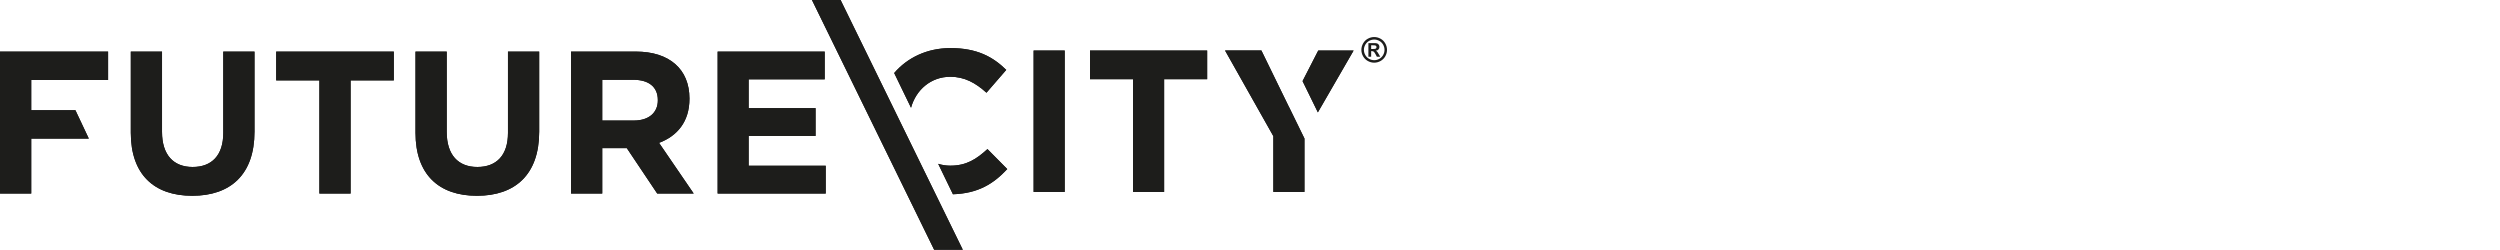 <?xml version="1.0" encoding="UTF-8"?>
<svg id="Layer_3" data-name="Layer 3" xmlns="http://www.w3.org/2000/svg" width="76.134mm" height="7.606mm" viewBox="0 0 215.812 21.56">
  <defs>
    <style>
      .cls-1 {
        fill: #1d1d1b;
        stroke-width: 0px;
      }
    </style>
  </defs>
  <path class="cls-1" d="m113.799,4.36l-1.356,2.641,1.322,2.699,3.086-5.34h-3.052Zm-2.517,4.9l-2.392-4.901h-3.138l4.17,7.395v4.814h2.685v-4.61l-1.322-2.703-.003.005Zm-29.249,5.041c-.37,0-.718-.058-1.044-.159l1.274,2.628c2.164-.073,3.49-.892,4.689-2.174l-1.709-1.726c-.959.872-1.814,1.431-3.21,1.431m.001-7.674c1.22,0,2.179.523,3.122,1.378l1.708-1.971c-1.134-1.115-2.51-1.883-4.812-1.883-2.032,0-3.73.835-4.861,2.153l1.453,2.998c.425-1.546,1.717-2.675,3.39-2.675M70.091-.001l10.549,21.56h2.473L72.563-.001h-2.472Zm24.004,6.837h3.713v9.731h2.686V6.836h3.715v-2.476h-10.114v2.476Zm-4.869,9.731h2.685V4.36h-2.685v12.207Zm-24.599-4.831h5.777v-2.399h-5.777v-2.486h6.565v-2.398h-9.243v12.254h9.331v-2.398h-6.653v-2.573Zm-7.841-3.099c0-1.155-.806-1.75-2.119-1.75h-2.678v3.518h2.731c1.312,0,2.066-.701,2.066-1.734v-.034Zm.105,3.694l2.993,4.376h-3.15l-2.626-3.921h-2.119v3.921h-2.695V4.453h5.602c2.888,0,4.621,1.522,4.621,4.044v.035c0,1.978-1.068,3.22-2.626,3.799m-13.041-.858c0,1.943-.997,2.941-2.643,2.941-1.645,0-2.644-1.033-2.644-3.029v-6.932h-2.696v7.002c0,3.607,2.013,5.445,5.305,5.445,3.291,0,5.374-1.821,5.374-5.532v-6.915h-2.696v7.02Zm-20.008-4.534h3.729v9.768h2.695V6.939h3.729v-2.486h-10.153v2.486Zm-4.568,4.534c0,1.943-.998,2.941-2.643,2.941-1.646,0-2.644-1.033-2.644-3.029v-6.932h-2.696v7.002c0,3.607,2.013,5.445,5.304,5.445s5.375-1.821,5.375-5.532v-6.915h-2.696v7.02ZM.001,4.452h9.33v2.452H2.697v2.607h3.811l1.158,2.452H2.697v4.743H.001V4.452Z"/>
  <path class="cls-1" d="m113.799,4.36l-1.356,2.641,1.322,2.699,3.086-5.34h-3.052Zm-2.517,4.9l-2.392-4.901h-3.138l4.17,7.395v4.814h2.685v-4.61l-1.322-2.703-.003.005Zm-29.249,5.041c-.37,0-.718-.058-1.044-.159l1.274,2.628c2.164-.073,3.49-.892,4.689-2.174l-1.709-1.726c-.959.872-1.814,1.431-3.21,1.431m.001-7.674c1.22,0,2.179.523,3.122,1.378l1.708-1.971c-1.134-1.115-2.51-1.883-4.812-1.883-2.032,0-3.73.835-4.861,2.153l1.453,2.998c.425-1.546,1.717-2.675,3.39-2.675M70.091-.001l10.549,21.56h2.473L72.563-.001h-2.472Zm24.004,6.837h3.713v9.731h2.686V6.836h3.715v-2.476h-10.114v2.476Zm-4.869,9.731h2.685V4.36h-2.685v12.207Zm-24.599-4.831h5.777v-2.399h-5.777v-2.486h6.565v-2.398h-9.243v12.254h9.331v-2.398h-6.653v-2.573Zm-7.841-3.099c0-1.155-.806-1.75-2.119-1.75h-2.678v3.518h2.731c1.312,0,2.066-.701,2.066-1.734v-.034Zm.105,3.694l2.993,4.376h-3.15l-2.626-3.921h-2.119v3.921h-2.695V4.453h5.602c2.888,0,4.621,1.522,4.621,4.044v.035c0,1.978-1.068,3.22-2.626,3.799m-13.041-.858c0,1.943-.997,2.941-2.643,2.941-1.645,0-2.644-1.033-2.644-3.029v-6.932h-2.696v7.002c0,3.607,2.013,5.445,5.305,5.445,3.291,0,5.374-1.821,5.374-5.532v-6.915h-2.696v7.02Zm-20.008-4.534h3.729v9.768h2.695V6.939h3.729v-2.486h-10.153v2.486Zm-4.568,4.534c0,1.943-.998,2.941-2.643,2.941-1.646,0-2.644-1.033-2.644-3.029v-6.932h-2.696v7.002c0,3.607,2.013,5.445,5.304,5.445s5.375-1.821,5.375-5.532v-6.915h-2.696v7.02ZM.001,4.452h9.33v2.452H2.697v2.607h3.811l1.158,2.452H2.697v4.743H.001V4.452Z"/>
  <path class="cls-1" d="m118.627,3.197c.189,0,.371.048.546.143.174.095.311.23.411.408.099.177.149.362.149.556,0,.193-.049.377-.146.551-.098.175-.234.311-.409.409-.175.098-.359.147-.551.147-.193,0-.377-.049-.552-.147-.174-.098-.311-.234-.408-.409-.098-.174-.147-.358-.147-.551,0-.194.05-.379.149-.556.1-.178.237-.313.412-.408.174-.095.356-.143.546-.143m.001.217c-.152,0-.298.038-.438.114-.139.076-.249.186-.33.328-.08.143-.121.292-.121.448,0,.155.04.303.118.443.079.141.188.251.329.33.141.079.288.118.442.118.155,0,.303-.039.443-.118.14-.079.25-.189.328-.33.079-.14.119-.288.119-.443,0-.156-.04-.305-.12-.448-.081-.142-.191-.252-.332-.328-.14-.076-.286-.114-.438-.114m-.501,1.482v-1.174h.238c.223,0,.349.001.376.003.079.006.14.022.184.047.044.024.08.062.11.112.029.051.044.107.044.169,0,.085-.028.157-.083.217-.056.06-.133.098-.234.112.036.014.063.028.083.044.019.016.045.046.079.091.009.011.038.059.087.142l.139.237h-.295l-.098-.19c-.067-.128-.122-.209-.165-.242-.043-.034-.098-.05-.165-.05h-.062v.482h-.238Zm.238-.667h.097c.138,0,.223-.005.256-.016.034-.011.06-.029.079-.056.019-.026.029-.056.029-.09,0-.033-.009-.062-.028-.087-.019-.026-.046-.044-.08-.055-.035-.011-.12-.017-.256-.017h-.097v.321Z"/>
</svg>